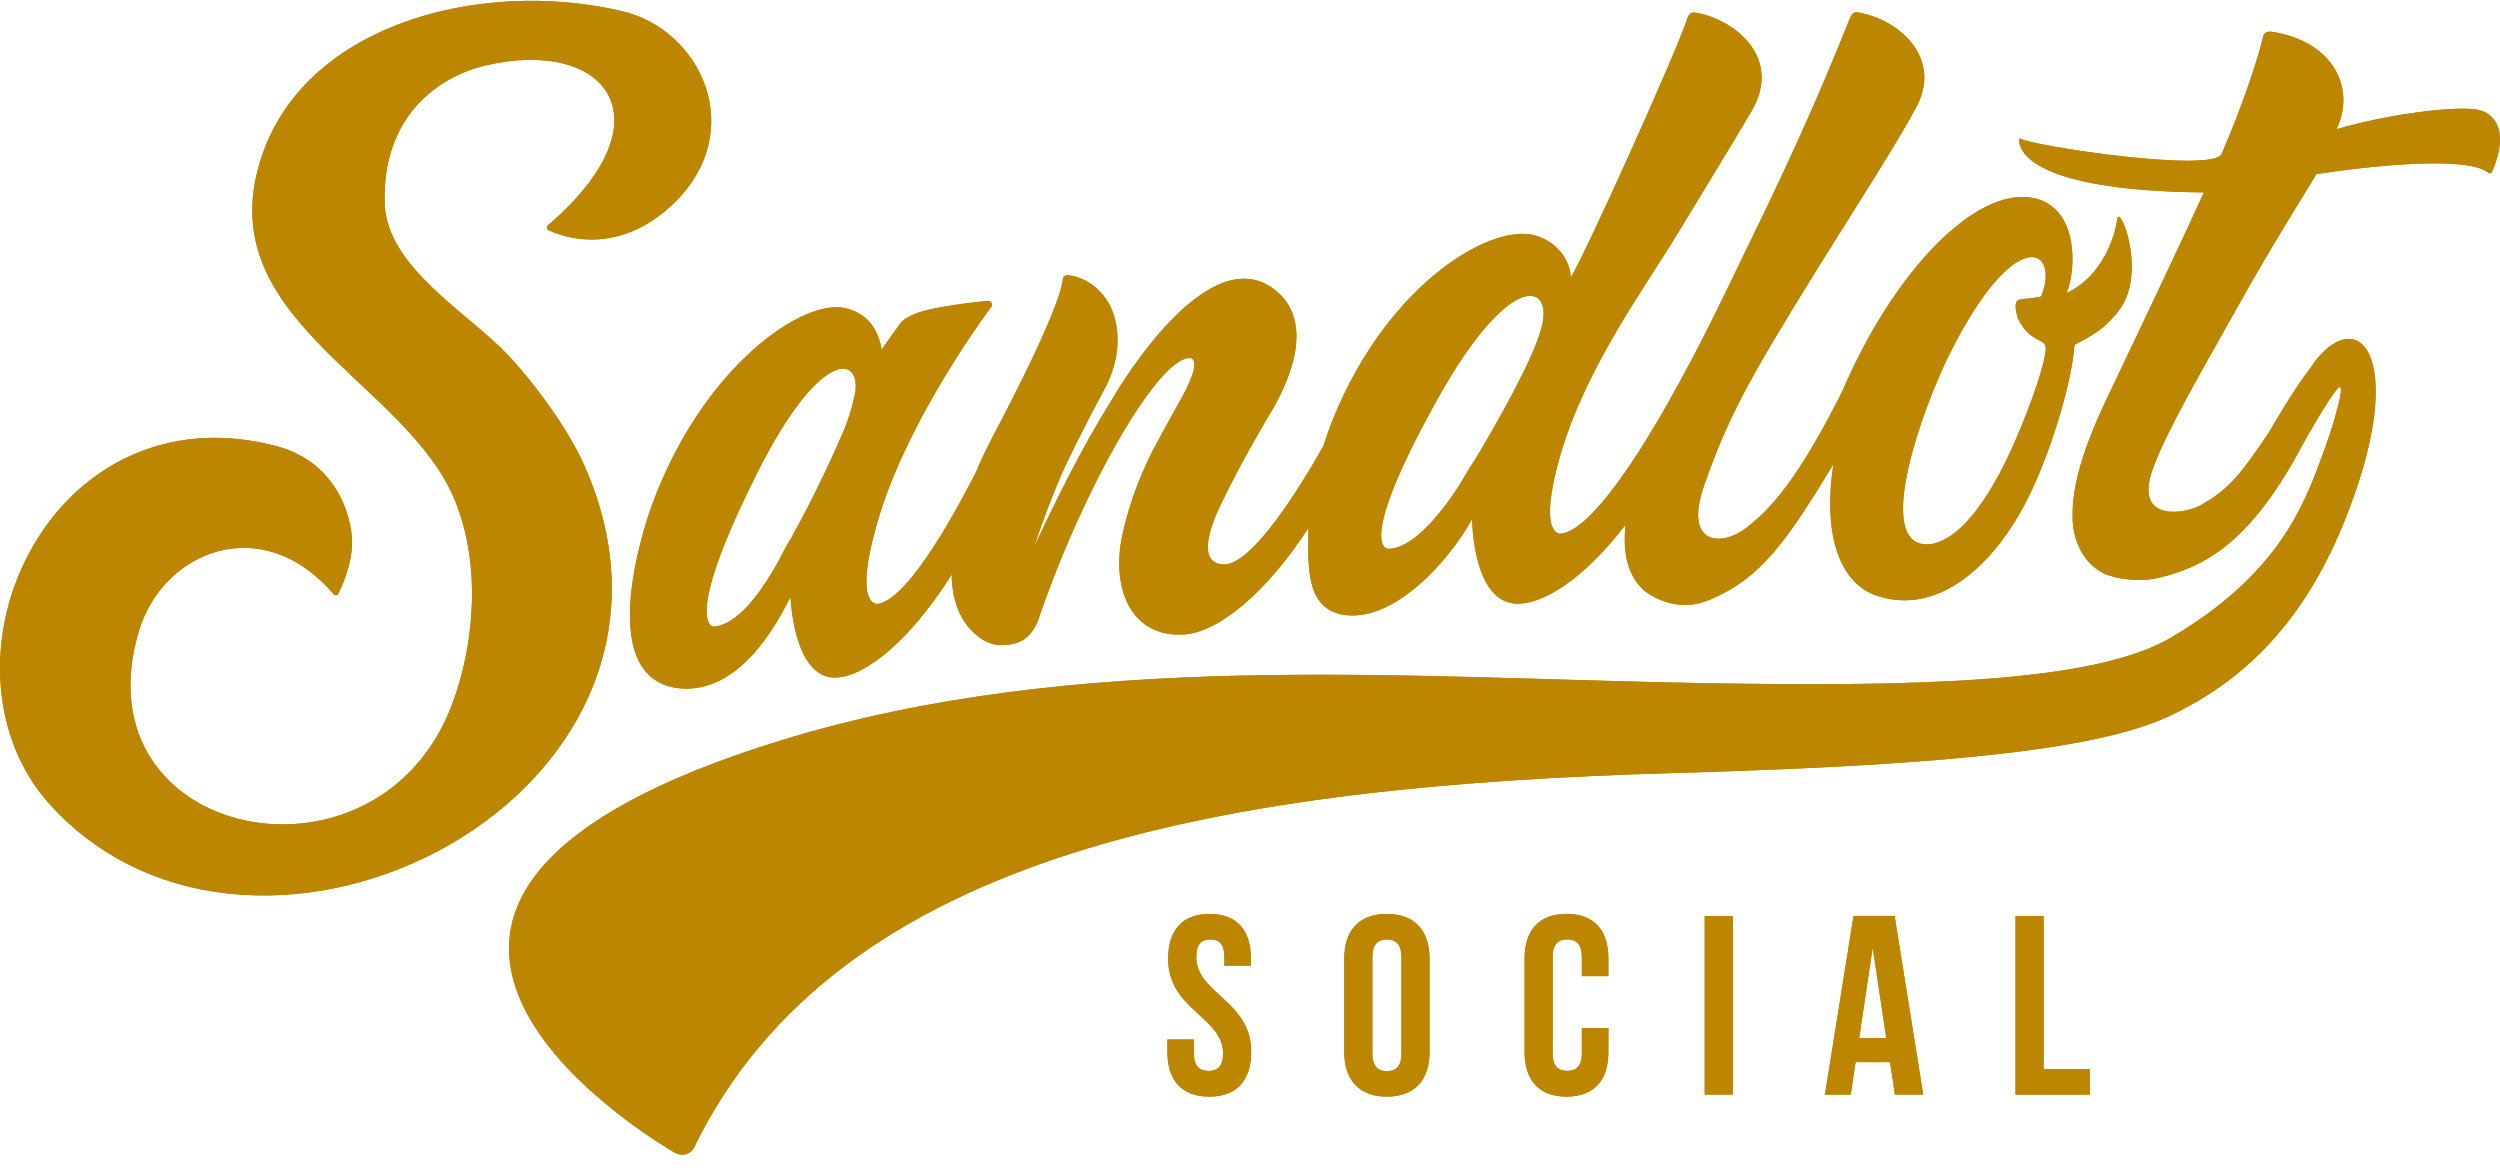 <svg xmlns="http://www.w3.org/2000/svg" width="182" height="85" viewBox="0 0 182 85" fill="none"><g clip-path="url(#clip0_1031_1891)"><path d="M104.76 28.858C109.718 20.05 112.794 20.561 112.329 23.338C112.29 23.701 112.075 24.514 111.479 25.866C110.764 27.513 109.104 30.621 107.35 33.518C106.969 34.057 106.596 34.74 106.222 35.349C104.897 37.415 102.815 39.953 101.078 39.953C100.655 39.953 99.062 39.031 104.76 28.858ZM141.923 25.788C146.719 16.164 150.01 18.061 148.6 21.575C148.329 21.701 147.413 21.733 147.039 21.807C146.479 21.916 146.846 23.07 146.979 23.328C147.853 24.989 148.921 24.602 148.928 25.341C148.939 26.33 147.889 29.364 146.754 31.98C143.509 39.474 140.841 39.675 140.126 39.626C136.521 39.376 139.915 29.811 141.923 25.785V25.788ZM69.288 41.248C69.168 44.216 70.299 45.779 71.571 46.588C72.026 46.835 72.473 47.011 73.048 46.958C73.985 46.944 74.965 46.638 75.553 45.215C76.233 43.209 77.449 39.928 79.084 36.538C81.317 31.797 84.57 26.386 86.487 26.066C86.487 26.066 87.755 25.735 86.092 28.84C85.475 29.977 84.975 30.815 84.175 32.328C84.175 32.328 82.438 35.37 81.691 39.038C80.933 42.565 82.149 46.412 86.166 46.191C88.639 46.064 92.138 43.234 95.257 38.429C95.239 41.041 94.95 44.367 97.917 44.775C101.564 45.233 105.496 40.822 107.167 37.788C107.188 38.795 107.47 44.24 110.757 43.941C112.847 43.751 115.648 41.713 118.34 38.2C118.294 38.668 118.269 39.133 118.287 39.58C118.287 39.58 118.238 42.178 120.14 43.3C121.286 43.987 122.748 44.353 124.358 43.705C128.283 42.128 130.2 39.15 133.467 33.807C132.744 38.489 133.703 42.389 136.645 43.371C141.099 44.856 145.175 41.157 147.614 36.306C149.351 32.853 150.838 27.735 151.017 25.179C151.021 25.126 151.049 25.084 151.099 25.059C151.384 24.919 152.427 24.39 153.121 23.813C153.498 23.503 153.998 22.965 154.333 22.497C156.317 19.73 154.27 14.738 154.132 15.967C154.023 16.949 153.177 20.061 150.447 21.339C151.173 19.579 151.321 15.136 148.082 14.425C143.889 13.514 137.875 19.712 134.129 28.47C130.982 34.718 129.03 36.961 127.138 38.425C125.32 39.833 122.536 39.692 124.066 35.324C125.116 32.325 126.183 29.738 128.907 25.147C133.188 17.928 137.466 11.613 139.517 7.776C141.412 4.227 138.259 1.394 135.232 0.897C134.964 0.852 134.805 0.992 134.643 1.397C133.4 4.502 131.426 9.43 126.983 18.466C125.686 21.106 124.09 24.64 121.3 29.565C119.77 32.261 115.894 38.707 113.601 38.851C113.601 38.851 111.892 39.08 113.583 33.163C115.443 26.728 119.799 20.867 122.181 16.921C124.203 13.573 125.827 10.954 127.498 8.114C129.957 3.935 125.792 1.183 123.283 0.904C123.132 0.887 122.906 1.102 122.846 1.309C122.265 3.309 115.204 18.977 114.341 20.202C114.348 19.22 113.611 17.748 111.902 17.185C108.773 16.104 101.173 20.473 97.107 30.35C97.107 30.35 96.747 31.202 96.342 32.473C94.637 35.479 91.166 41.139 89.08 41.093C87.346 41.037 87.797 38.907 88.953 36.567C90.465 33.406 92.406 30.202 92.406 30.202C94.038 27.534 95.736 23.271 92.72 21.029C87.614 17.248 80.859 29.245 80.859 29.245C78.657 32.758 76.719 36.753 75.271 39.84C75.775 38.281 76.529 36.267 77.301 34.469C78.622 31.61 80.352 28.428 80.352 28.428C82.392 24.711 80.704 22.057 80.704 22.057C79.767 20.487 78.435 20.103 77.706 20.026C77.561 20.04 77.357 20.131 77.375 20.342C77.096 22.817 72.17 31.98 72.17 31.98C71.786 32.74 71.466 33.409 71.184 34.039" fill="#BC8600"></path><path d="M180.147 7.955C178.469 7.748 173.899 8.293 170.087 9.409C171.468 6.649 170.059 3.228 165.809 2.39C165.337 2.299 164.858 2.151 164.735 2.739C164.506 3.819 163.403 7.357 161.736 11.204C161.126 12.613 148.019 10.638 147.06 10.085C147.032 10.068 147 10.085 146.997 10.12C146.947 10.659 147.215 13.876 160.443 14.01C159.365 16.414 156.391 22.698 153.456 28.851C151.835 32.248 150.795 35.215 150.887 37.799C150.887 37.799 150.855 40.611 153.198 41.766C154.322 42.238 155.993 42.375 157.261 42.041C160.862 41.167 164.058 39.136 167.723 32.205C167.723 32.205 169.424 29.15 170.168 28.294C170.873 27.488 169.946 30.759 169.224 32.723C167.839 36.475 166.123 41.671 158.029 46.43C152.3 49.802 138.72 49.989 123.702 49.725C102.025 49.341 78.379 47.282 56.871 53.896C20.264 65.15 44.75 81.321 49.105 83.909C49.594 84.201 50.275 84.063 50.521 83.549C61.074 61.88 89.418 57.202 122.025 56.272C143.082 55.674 153.114 54.407 157.997 52.097C165.245 48.669 169.083 42.78 171.507 35.715C174.833 26.024 171.81 22.3 168.621 26.183L168.24 26.728C166.806 28.583 165.242 31.385 165.242 31.385C163.019 34.708 162.18 35.669 160.168 36.803C159.22 37.338 155.288 38.168 156.718 34.145C157.814 31.163 160.425 26.781 162.909 22.317C165.556 17.558 168.441 13.053 168.625 12.676C173.128 11.986 179.745 11.377 181.154 12.581C181.239 12.651 181.366 12.623 181.412 12.521C181.577 12.155 181.891 11.38 181.972 10.592C182.134 9.209 181.528 8.11 180.143 7.952" fill="#BC8600"></path><path d="M72.138 22.367C72.331 22.187 72.148 21.856 71.866 21.909C71.866 21.909 67.976 22.261 66.602 22.856C66.211 23.025 65.714 23.233 65.478 23.637C65.168 24.056 64.738 24.641 64.192 25.461C63.984 24.341 63.456 22.916 61.606 22.451C58.565 21.624 51.133 26.651 47.423 36.873C47.423 36.873 42.666 49.742 49.745 50.133C53.42 50.267 55.993 46.62 57.547 43.445C57.596 44.448 58.036 49.869 61.264 49.288C63.6 48.869 66.775 45.979 69.629 41.266L71.288 33.902C69.914 36.651 66.211 43.614 63.921 43.962C63.921 43.962 62.095 44.29 63.804 38.267C65.651 31.568 70.661 24.369 72.141 22.367H72.138ZM62.268 28.558C62.169 28.939 62.053 29.755 61.507 31.156C60.781 32.878 59.308 36.112 57.596 39.168C57.236 39.738 56.891 40.453 56.539 41.097C55.295 43.276 53.632 45.529 51.919 45.62C51.919 45.62 49.664 45.374 54.978 34.722C59.53 25.506 62.645 25.742 62.268 28.562V28.558Z" fill="#BC8600"></path><path d="M87.091 69.673C87.091 68.743 87.462 68.391 88.113 68.391C88.765 68.391 89.135 68.743 89.135 69.673V70.303H91.07V69.803C91.07 67.722 90.048 66.533 88.057 66.533C86.066 66.533 85.041 67.722 85.041 69.803C85.041 73.52 89.04 74.02 89.04 76.699C89.04 77.628 88.631 77.963 87.979 77.963C87.328 77.963 86.919 77.628 86.919 76.699V75.674H84.984V76.565C84.984 78.645 86.027 79.835 88.036 79.835C90.044 79.835 91.087 78.645 91.087 76.565C91.087 72.848 87.088 72.348 87.088 69.669" fill="#BC8600"></path><path d="M102.024 76.699C102.024 77.628 101.616 77.98 100.964 77.98C100.312 77.98 99.907 77.628 99.907 76.699V69.673C99.907 68.743 100.315 68.391 100.964 68.391C101.612 68.391 102.024 68.743 102.024 69.673V76.699ZM100.964 66.533C98.955 66.533 97.859 67.722 97.859 69.803V76.565C97.859 78.645 98.959 79.835 100.964 79.835C102.969 79.835 104.071 78.645 104.071 76.565V69.803C104.071 67.722 102.972 66.533 100.964 66.533Z" fill="#BC8600"></path><path d="M114.04 66.533C112.031 66.533 110.988 67.723 110.988 69.803V76.565C110.988 78.645 112.028 79.835 114.04 79.835C116.052 79.835 117.091 78.645 117.091 76.565V74.837H115.157V76.695C115.157 77.625 114.748 77.959 114.096 77.959C113.444 77.959 113.035 77.625 113.035 76.695V69.669C113.035 68.74 113.444 68.388 114.096 68.388C114.748 68.388 115.157 68.74 115.157 69.669V71.063H117.091V69.799C117.091 67.719 116.052 66.529 114.04 66.529" fill="#BC8600"></path><path d="M126.149 66.681H124.102V79.687H126.149V66.681Z" fill="#BC8600"></path><path d="M135.35 75.565L136.333 68.986L137.32 75.565H135.347H135.35ZM134.938 66.681L132.855 79.687H134.734L135.086 77.325H137.595L137.947 79.687H140.012L137.929 66.681H134.934H134.938Z" fill="#BC8600"></path><path d="M148.776 66.681H146.729V79.691H152.141V77.832H148.776V66.681Z" fill="#BC8600"></path><path d="M36.959 25.823C38.907 27.89 41.353 31.213 42.537 33.877C53.15 57.786 18.855 75.312 3.643 58.581C-1.184 53.273 -1.17 44.504 3.421 38.193C6.853 33.472 12.808 30.53 20.155 32.487C23.428 33.36 25.183 35.919 25.585 38.767C25.838 40.555 24.996 42.48 24.637 43.202C24.566 43.346 24.373 43.364 24.27 43.241C19.094 37.172 11.857 40.097 10.113 45.944C5.553 61.211 27.639 65.688 32.96 51.15C34.605 46.659 34.975 41.023 33.139 36.479C29.57 27.647 14.87 23.176 19.133 11.152C22.494 1.668 35.105 -1.567 45.271 0.806C51.092 2.165 54.468 9.571 49.052 14.802C45.754 17.988 42.23 17.797 39.943 16.766C39.795 16.699 39.778 16.499 39.898 16.396C48.904 8.666 44.094 2.717 35.349 4.766C31.857 5.583 27.791 8.522 28.009 14.841C28.168 19.47 34.094 22.789 36.959 25.827V25.823Z" fill="#BC8600"></path><path d="M104.76 28.858C109.718 20.05 112.794 20.561 112.329 23.338C112.29 23.701 112.075 24.514 111.479 25.866C110.764 27.513 109.104 30.621 107.35 33.518C106.969 34.057 106.596 34.74 106.222 35.349C104.897 37.415 102.815 39.953 101.078 39.953C100.655 39.953 99.062 39.031 104.76 28.858ZM141.923 25.788C146.719 16.164 150.01 18.061 148.6 21.575C148.329 21.701 147.413 21.733 147.039 21.807C146.479 21.916 146.846 23.07 146.979 23.328C147.853 24.989 148.921 24.602 148.928 25.341C148.939 26.33 147.889 29.364 146.754 31.98C143.509 39.474 140.841 39.675 140.126 39.626C136.521 39.376 139.915 29.811 141.923 25.785V25.788ZM69.288 41.248C69.168 44.216 70.299 45.779 71.571 46.588C72.026 46.835 72.473 47.011 73.048 46.958C73.985 46.944 74.965 46.638 75.553 45.215C76.233 43.209 77.449 39.928 79.084 36.538C81.317 31.797 84.57 26.386 86.487 26.066C86.487 26.066 87.755 25.735 86.092 28.84C85.475 29.977 84.975 30.815 84.175 32.328C84.175 32.328 82.438 35.37 81.691 39.038C80.933 42.565 82.149 46.412 86.166 46.191C88.639 46.064 92.138 43.234 95.257 38.429C95.239 41.041 94.95 44.367 97.917 44.775C101.564 45.233 105.496 40.822 107.167 37.788C107.188 38.795 107.47 44.24 110.757 43.941C112.847 43.751 115.648 41.713 118.34 38.2C118.294 38.668 118.269 39.133 118.287 39.58C118.287 39.58 118.238 42.178 120.14 43.3C121.286 43.987 122.748 44.353 124.358 43.705C128.283 42.128 130.2 39.15 133.467 33.807C132.744 38.489 133.703 42.389 136.645 43.371C141.099 44.856 145.175 41.157 147.614 36.306C149.351 32.853 150.838 27.735 151.017 25.179C151.021 25.126 151.049 25.084 151.099 25.059C151.384 24.919 152.427 24.39 153.121 23.813C153.498 23.503 153.998 22.965 154.333 22.497C156.317 19.73 154.27 14.738 154.132 15.967C154.023 16.949 153.177 20.061 150.447 21.339C151.173 19.579 151.321 15.136 148.082 14.425C143.889 13.514 137.875 19.712 134.129 28.47C130.982 34.718 129.03 36.961 127.138 38.425C125.32 39.833 122.536 39.692 124.066 35.324C125.116 32.325 126.183 29.738 128.907 25.147C133.188 17.928 137.466 11.613 139.517 7.776C141.412 4.227 138.259 1.394 135.232 0.897C134.964 0.852 134.805 0.992 134.643 1.397C133.4 4.502 131.426 9.43 126.983 18.466C125.686 21.106 124.09 24.64 121.3 29.565C119.77 32.261 115.894 38.707 113.601 38.851C113.601 38.851 111.892 39.08 113.583 33.163C115.443 26.728 119.799 20.867 122.181 16.921C124.203 13.573 125.827 10.954 127.498 8.114C129.957 3.935 125.792 1.183 123.283 0.904C123.132 0.887 122.906 1.102 122.846 1.309C122.265 3.309 115.204 18.977 114.341 20.202C114.348 19.22 113.611 17.748 111.902 17.185C108.773 16.104 101.173 20.473 97.107 30.35C97.107 30.35 96.747 31.202 96.342 32.473C94.637 35.479 91.166 41.139 89.08 41.093C87.346 41.037 87.797 38.907 88.953 36.567C90.465 33.406 92.406 30.202 92.406 30.202C94.038 27.534 95.736 23.271 92.72 21.029C87.614 17.248 80.859 29.245 80.859 29.245C78.657 32.758 76.719 36.753 75.271 39.84C75.775 38.281 76.529 36.267 77.301 34.469C78.622 31.61 80.352 28.428 80.352 28.428C82.392 24.711 80.704 22.057 80.704 22.057C79.767 20.487 78.435 20.103 77.706 20.026C77.561 20.04 77.357 20.131 77.375 20.342C77.096 22.817 72.17 31.98 72.17 31.98C71.786 32.74 71.466 33.409 71.184 34.039" fill="#BC8600"></path><path d="M180.147 7.955C178.469 7.748 173.899 8.293 170.087 9.409C171.468 6.649 170.059 3.228 165.809 2.39C165.337 2.299 164.858 2.151 164.735 2.739C164.506 3.819 163.403 7.357 161.736 11.204C161.126 12.613 148.019 10.638 147.06 10.085C147.032 10.068 147 10.085 146.997 10.12C146.947 10.659 147.215 13.876 160.443 14.01C159.365 16.414 156.391 22.698 153.456 28.851C151.835 32.248 150.795 35.215 150.887 37.799C150.887 37.799 150.855 40.611 153.198 41.766C154.322 42.238 155.993 42.375 157.261 42.041C160.862 41.167 164.058 39.136 167.723 32.205C167.723 32.205 169.424 29.15 170.168 28.294C170.873 27.488 169.946 30.759 169.224 32.723C167.839 36.475 166.123 41.671 158.029 46.43C152.3 49.802 138.72 49.989 123.702 49.725C102.025 49.341 78.379 47.282 56.871 53.896C20.264 65.15 44.75 81.321 49.105 83.909C49.594 84.201 50.275 84.063 50.521 83.549C61.074 61.88 89.418 57.202 122.025 56.272C143.082 55.674 153.114 54.407 157.997 52.097C165.245 48.669 169.083 42.78 171.507 35.715C174.833 26.024 171.81 22.3 168.621 26.183L168.24 26.728C166.806 28.583 165.242 31.385 165.242 31.385C163.019 34.708 162.18 35.669 160.168 36.803C159.22 37.338 155.288 38.168 156.718 34.145C157.814 31.163 160.425 26.781 162.909 22.317C165.556 17.558 168.441 13.053 168.625 12.676C173.128 11.986 179.745 11.377 181.154 12.581C181.239 12.651 181.366 12.623 181.412 12.521C181.577 12.155 181.891 11.38 181.972 10.592C182.134 9.209 181.528 8.11 180.143 7.952" fill="#BC8600"></path><path d="M72.138 22.367C72.331 22.187 72.148 21.856 71.866 21.909C71.866 21.909 67.976 22.261 66.602 22.856C66.211 23.025 65.714 23.233 65.478 23.637C65.168 24.056 64.738 24.641 64.192 25.461C63.984 24.341 63.456 22.916 61.606 22.451C58.565 21.624 51.133 26.651 47.423 36.873C47.423 36.873 42.666 49.742 49.745 50.133C53.42 50.267 55.993 46.62 57.547 43.445C57.596 44.448 58.036 49.869 61.264 49.288C63.6 48.869 66.775 45.979 69.629 41.266L71.288 33.902C69.914 36.651 66.211 43.614 63.921 43.962C63.921 43.962 62.095 44.29 63.804 38.267C65.651 31.568 70.661 24.369 72.141 22.367H72.138ZM62.268 28.558C62.169 28.939 62.053 29.755 61.507 31.156C60.781 32.878 59.308 36.112 57.596 39.168C57.236 39.738 56.891 40.453 56.539 41.097C55.295 43.276 53.632 45.529 51.919 45.62C51.919 45.62 49.664 45.374 54.978 34.722C59.53 25.506 62.645 25.742 62.268 28.562V28.558Z" fill="#BC8600"></path><path d="M87.091 69.673C87.091 68.743 87.462 68.391 88.113 68.391C88.765 68.391 89.135 68.743 89.135 69.673V70.303H91.07V69.803C91.07 67.722 90.048 66.533 88.057 66.533C86.066 66.533 85.041 67.722 85.041 69.803C85.041 73.52 89.04 74.02 89.04 76.699C89.04 77.628 88.631 77.963 87.979 77.963C87.328 77.963 86.919 77.628 86.919 76.699V75.674H84.984V76.565C84.984 78.645 86.027 79.835 88.036 79.835C90.044 79.835 91.087 78.645 91.087 76.565C91.087 72.848 87.088 72.348 87.088 69.669" fill="#BC8600"></path><path d="M102.024 76.699C102.024 77.628 101.616 77.98 100.964 77.98C100.312 77.98 99.907 77.628 99.907 76.699V69.673C99.907 68.743 100.315 68.391 100.964 68.391C101.612 68.391 102.024 68.743 102.024 69.673V76.699ZM100.964 66.533C98.955 66.533 97.859 67.722 97.859 69.803V76.565C97.859 78.645 98.959 79.835 100.964 79.835C102.969 79.835 104.071 78.645 104.071 76.565V69.803C104.071 67.722 102.972 66.533 100.964 66.533Z" fill="#BC8600"></path><path d="M114.04 66.533C112.031 66.533 110.988 67.723 110.988 69.803V76.565C110.988 78.645 112.028 79.835 114.04 79.835C116.052 79.835 117.091 78.645 117.091 76.565V74.837H115.157V76.695C115.157 77.625 114.748 77.959 114.096 77.959C113.444 77.959 113.035 77.625 113.035 76.695V69.669C113.035 68.74 113.444 68.388 114.096 68.388C114.748 68.388 115.157 68.74 115.157 69.669V71.063H117.091V69.799C117.091 67.719 116.052 66.529 114.04 66.529" fill="#BC8600"></path><path d="M126.149 66.681H124.102V79.687H126.149V66.681Z" fill="#BC8600"></path><path d="M135.35 75.565L136.333 68.986L137.32 75.565H135.347H135.35ZM134.938 66.681L132.855 79.687H134.734L135.086 77.325H137.595L137.947 79.687H140.012L137.929 66.681H134.934H134.938Z" fill="#BC8600"></path><path d="M148.776 66.681H146.729V79.691H152.141V77.832H148.776V66.681Z" fill="#BC8600"></path><path d="M36.959 25.823C38.907 27.89 41.353 31.213 42.537 33.877C53.15 57.786 18.855 75.312 3.643 58.581C-1.184 53.273 -1.17 44.504 3.421 38.193C6.853 33.472 12.808 30.53 20.155 32.487C23.428 33.36 25.183 35.919 25.585 38.767C25.838 40.555 24.996 42.48 24.637 43.202C24.566 43.346 24.373 43.364 24.27 43.241C19.094 37.172 11.857 40.097 10.113 45.944C5.553 61.211 27.639 65.688 32.96 51.15C34.605 46.659 34.975 41.023 33.139 36.479C29.57 27.647 14.87 23.176 19.133 11.152C22.494 1.668 35.105 -1.567 45.271 0.806C51.092 2.165 54.468 9.571 49.052 14.802C45.754 17.988 42.23 17.797 39.943 16.766C39.795 16.699 39.778 16.499 39.898 16.396C48.904 8.666 44.094 2.717 35.349 4.766C31.857 5.583 27.791 8.522 28.009 14.841C28.168 19.47 34.094 22.789 36.959 25.827V25.823Z" fill="#BC8600"></path></g><defs><clipPath id="clip0_1031_1891"><rect width="182" height="84" fill="white" transform="translate(0 0.06)"></rect></clipPath></defs></svg>